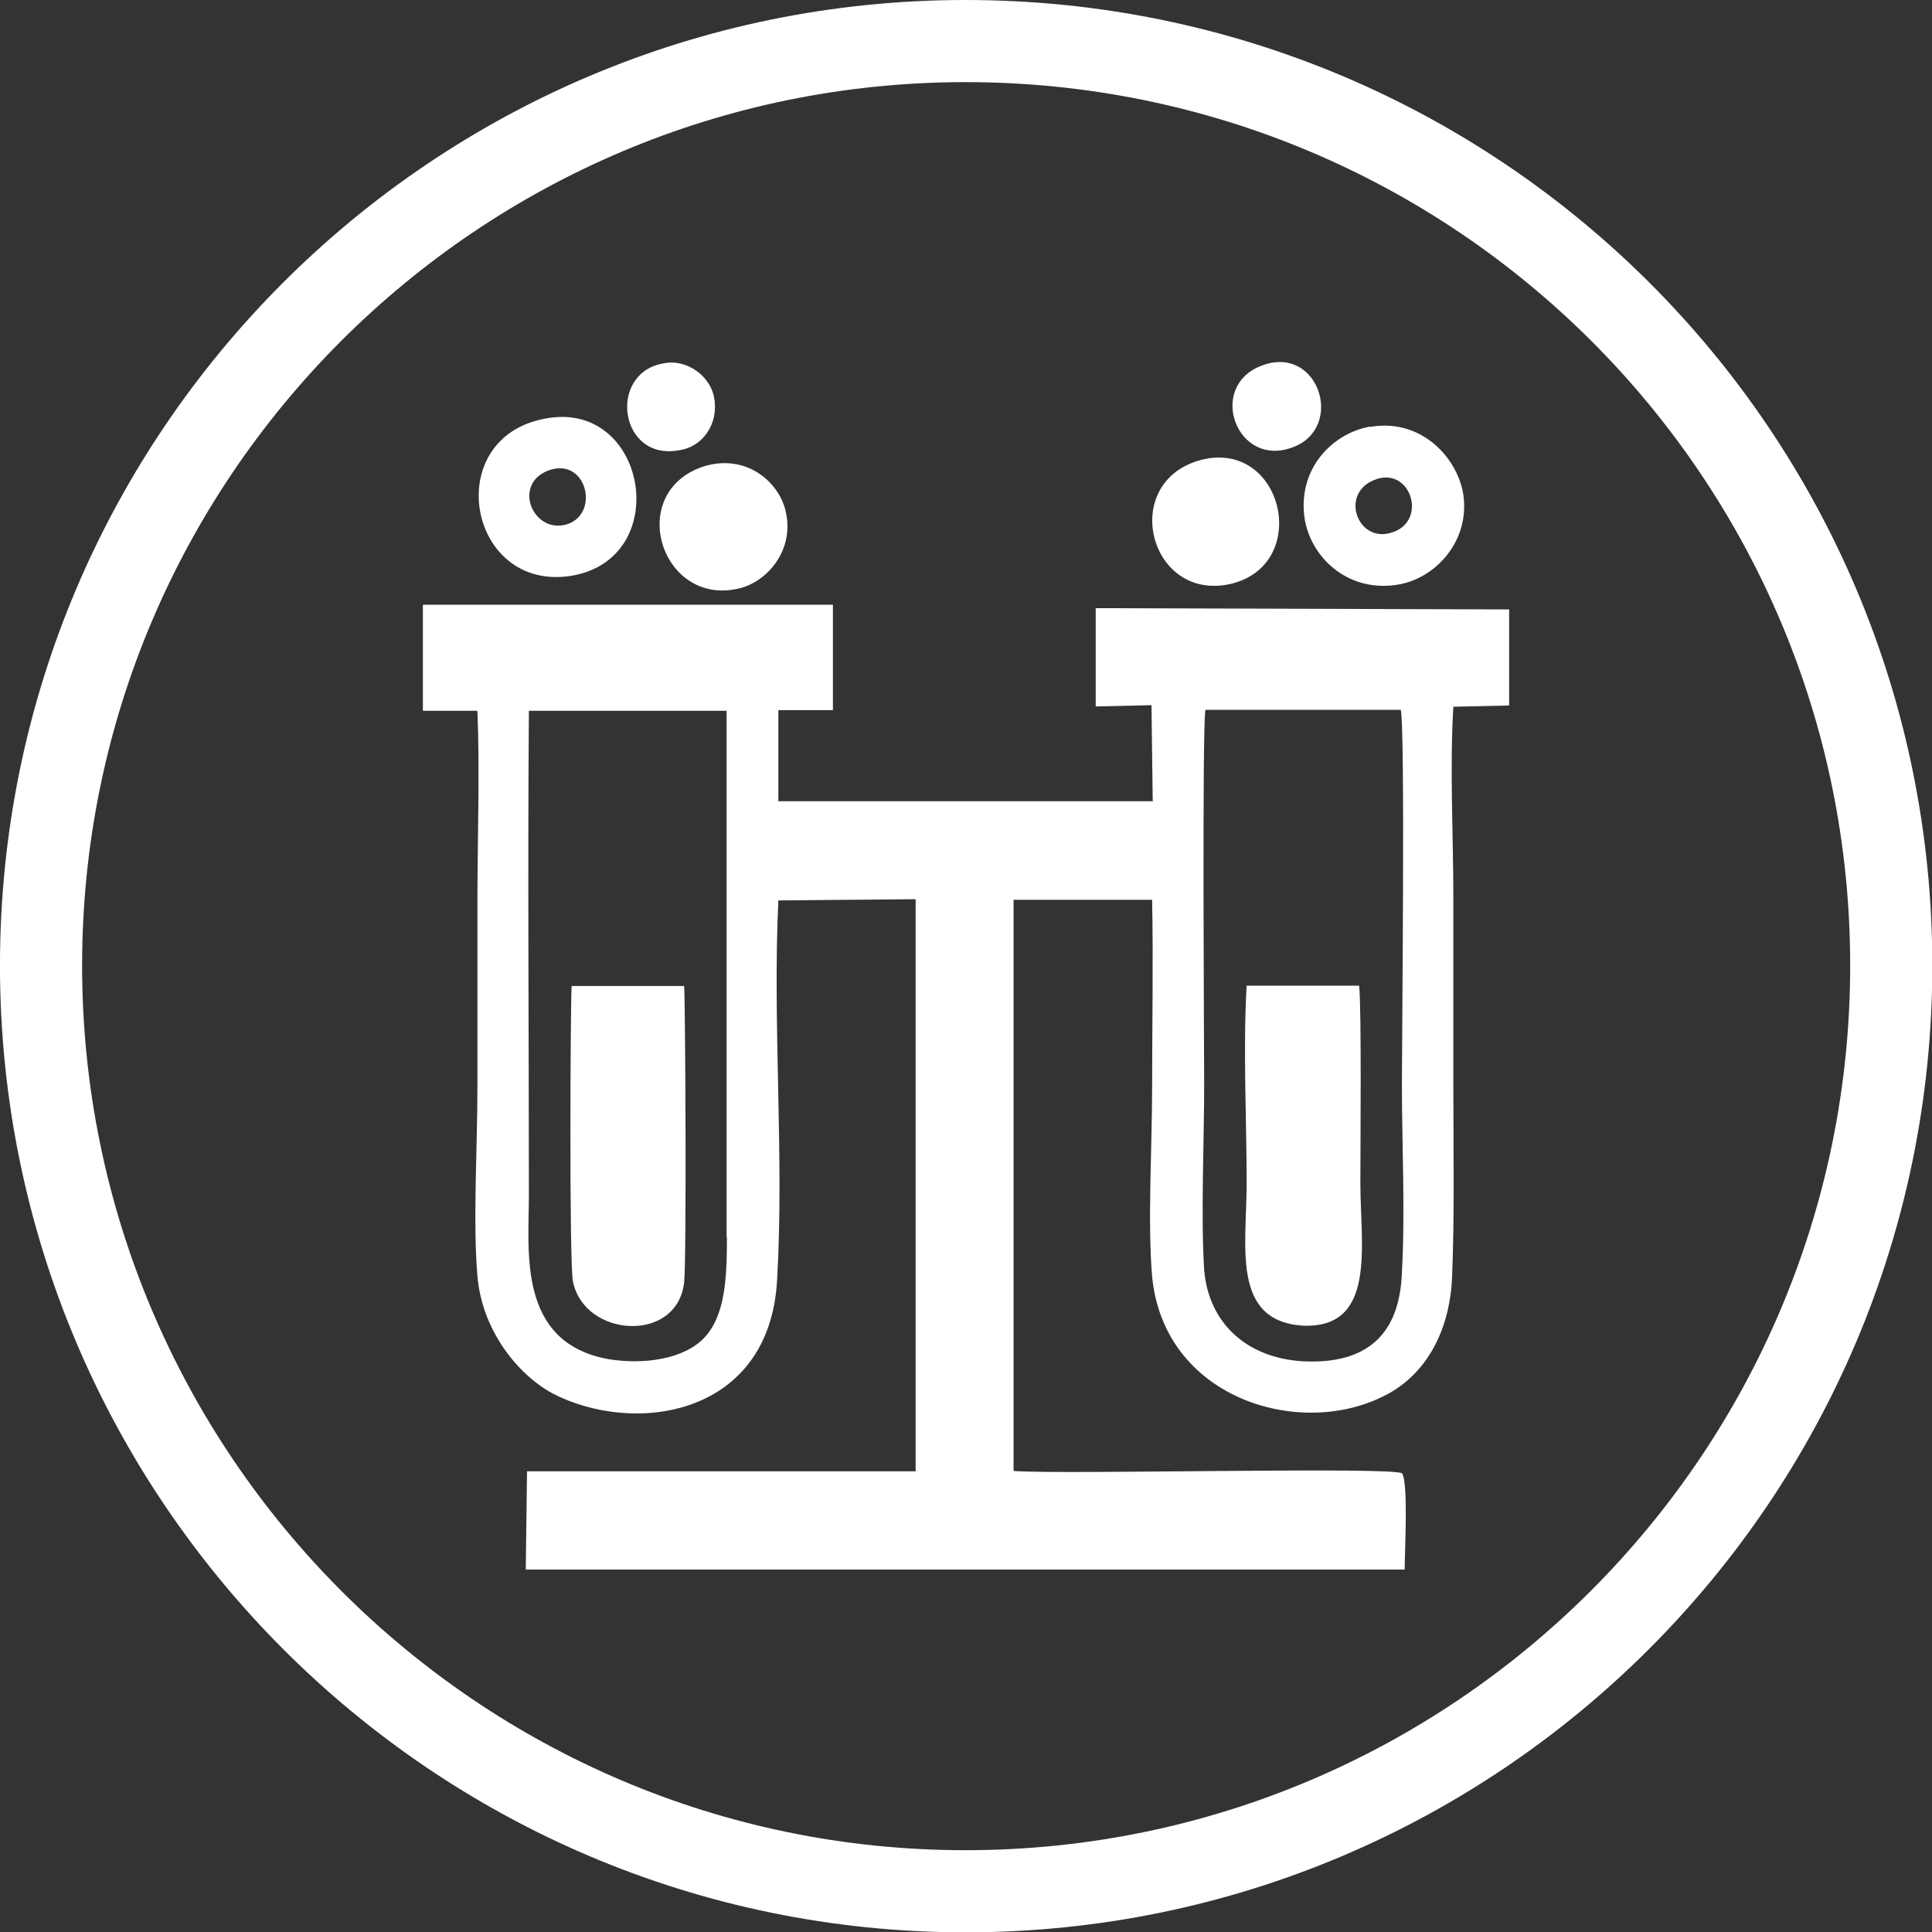 <svg width="80" height="80" viewBox="0 0 80 80" fill="none" xmlns="http://www.w3.org/2000/svg">
<rect x="0" y="0" width="80" height="80" fill="#333333" stroke="none"/>
<g clip-path="url(#clip0_153_5412)">
<path fill-rule="evenodd" clip-rule="evenodd" d="M39.978 0C17.907 0 -0.001 17.908 -0.001 39.979C-0.001 62.05 17.907 80.014 39.978 80.014C62.049 80.014 80.013 62.106 80.013 39.979C80.013 17.852 62.091 0 39.978 0ZM39.978 3.401C19.798 3.401 3.4 19.799 3.4 39.979C3.4 60.159 19.798 76.613 39.978 76.613C60.158 76.613 76.612 60.215 76.612 39.979C76.612 19.742 60.2 3.401 39.978 3.401Z" fill="white"/>
<path fill-rule="evenodd" clip-rule="evenodd" d="M17.511 29.431H19.769C19.872 31.934 19.769 34.731 19.769 37.285V45.087C19.769 47.487 19.577 50.58 19.769 52.839C19.962 55.097 21.438 56.907 22.862 57.689C26.25 59.46 31.884 58.665 32.179 52.98C32.474 47.834 31.986 42.431 32.23 37.285L37.915 37.234V60.923H21.823L21.771 64.991H58.165C58.165 64.208 58.319 61.462 58.063 61.013C57.819 60.718 44.088 61.064 41.97 60.91V37.259H47.707C47.758 39.864 47.707 42.457 47.707 45.062C47.707 47.41 47.514 50.605 47.707 52.864C48.194 57.869 53.738 59.589 57.28 57.818C58.897 57.035 60.026 55.315 60.129 52.864C60.231 50.31 60.18 47.564 60.18 44.959V37.157C60.18 34.603 60.026 31.754 60.18 29.264L62.49 29.213V25.235L45.371 25.183V29.252L47.681 29.2L47.732 33.178H32.23V29.406H34.489V25.042H17.511V29.406V29.431ZM27.418 15.058C25.159 15.495 25.647 19.126 28.149 18.639C29.086 18.498 29.766 17.561 29.574 16.483C29.433 15.597 28.444 14.815 27.418 15.058ZM52.493 15.058C49.94 15.751 51.069 19.229 53.327 18.587C55.689 17.946 54.752 14.468 52.493 15.058ZM29.24 19.28C25.801 20.307 27.379 25.261 30.716 24.337C31.896 23.99 32.974 22.617 32.487 21C32.14 19.871 30.87 18.844 29.253 19.28M49.76 19.037C46.321 19.922 47.553 24.927 50.941 24.183C54.328 23.4 53.148 18.202 49.76 19.037ZM56.728 17.663C55.111 17.959 53.687 19.486 54.033 21.539C54.328 23.156 55.894 24.58 57.96 24.195C59.526 23.9 60.95 22.283 60.565 20.32C60.219 18.754 58.704 17.33 56.741 17.676M56.882 19.884C55.458 20.474 56.24 22.54 57.665 22.04C59.141 21.552 58.396 19.242 56.882 19.884ZM22.593 17.33C18.229 18.113 19.359 24.491 23.619 23.849C27.931 23.169 26.802 16.534 22.593 17.33ZM22.695 19.486C21.181 20.076 22.105 22.181 23.529 21.693C24.851 21.205 24.261 18.895 22.695 19.486ZM58.011 29.393H49.914C49.773 30.124 49.862 43.817 49.862 44.895C49.862 47.295 49.721 50.297 49.862 52.595C50.055 54.802 51.633 56.226 53.931 56.367C56.625 56.509 57.96 55.238 58.05 52.684C58.191 50.182 58.05 47.436 58.05 44.882C58.05 43.111 58.191 29.97 57.999 29.38M56.279 40.814H51.621C51.467 43.368 51.621 46.409 51.621 49.001C51.621 51.594 50.979 54.686 53.931 54.892C57.023 55.033 56.33 51.555 56.33 49.001C56.33 47.487 56.382 41.789 56.279 40.814ZM30.087 51.209V29.431H21.9C21.848 36.104 21.9 42.829 21.9 49.502C21.9 51.812 21.412 55.585 25.185 56.278C26.661 56.522 28.329 56.278 29.163 55.392C30.049 54.455 30.1 52.839 30.1 51.221M28.329 40.827H23.671C23.619 41.558 23.568 52.261 23.722 53.044C24.171 55.392 28.047 55.649 28.329 53.095C28.431 52.12 28.38 41.571 28.329 40.827Z" fill="white"/>
</g>
<defs>
<clipPath id="clip0_153_5412">
<rect width="80" height="80" fill="white"/>
</clipPath>
</defs>
</svg>
